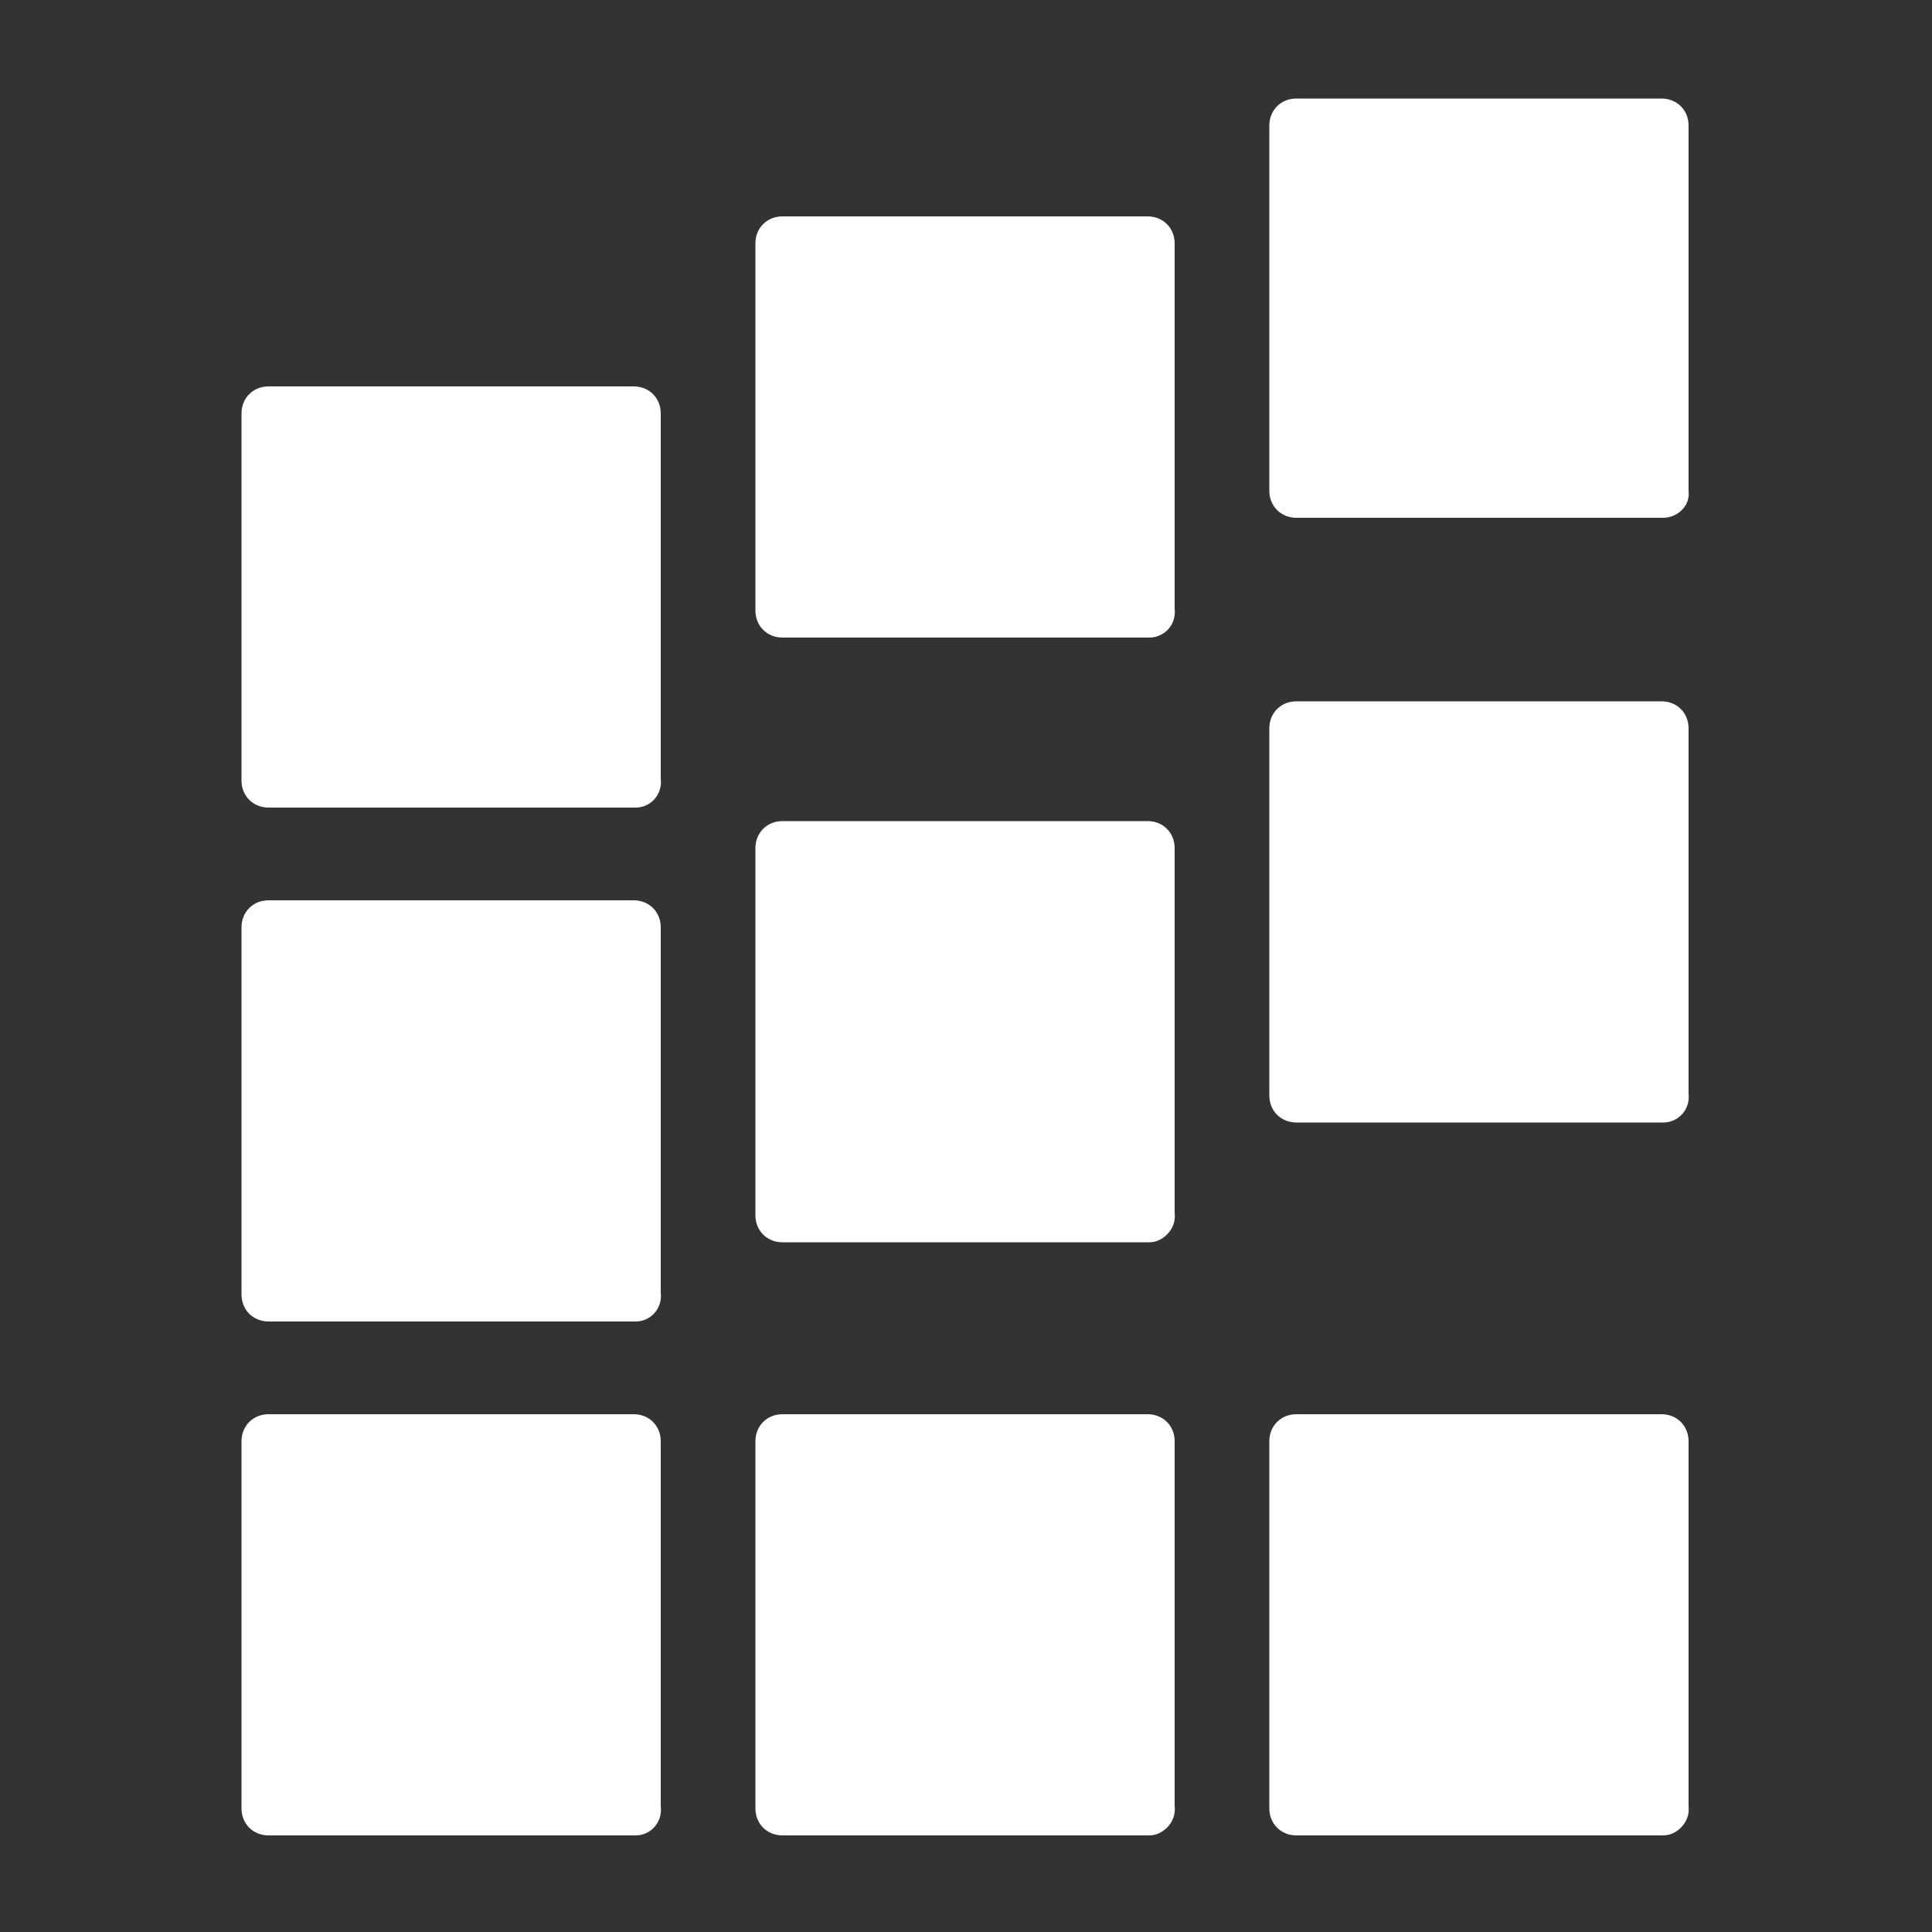 <svg xmlns="http://www.w3.org/2000/svg" xmlns:xlink="http://www.w3.org/1999/xlink" version="1.1" x="0px" y="0px" viewBox="0 0 100 100" enable-background="new 0 0 100 100" xml:space="preserve"><rect x="0" y="0" width="100" height="100" fill="#333333" stroke="none"/><g><g><path d="M32.9,95H13.9c-0.8,0-1.4-0.6-1.4-1.4V74.6c0-0.8,0.6-1.4,1.4-1.4h18.9c0.8,0,1.4,0.6,1.4,1.4v18.9    C34.3,94.3,33.7,95,32.9,95z" fill="#ffffff"></path><path d="M59.5,95H40.5c-0.8,0-1.4-0.6-1.4-1.4V74.6c0-0.8,0.6-1.4,1.4-1.4h18.9c0.8,0,1.4,0.6,1.4,1.4v18.9    C60.9,94.3,60.2,95,59.5,95z" fill="#ffffff"></path><path d="M86.1,95H67.1c-0.8,0-1.4-0.6-1.4-1.4V74.6c0-0.8,0.6-1.4,1.4-1.4h18.9c0.8,0,1.4,0.6,1.4,1.4v18.9    C87.5,94.3,86.8,95,86.1,95z" fill="#ffffff"></path><path d="M32.9,68.4H13.9c-0.8,0-1.4-0.6-1.4-1.4V48c0-0.8,0.6-1.4,1.4-1.4h18.9c0.8,0,1.4,0.6,1.4,1.4v18.9    C34.3,67.7,33.7,68.4,32.9,68.4z" fill="#ffffff"></path><path d="M59.5,64.3H40.5c-0.8,0-1.4-0.6-1.4-1.4V43.9c0-0.8,0.6-1.4,1.4-1.4h18.9c0.8,0,1.4,0.6,1.4,1.4v18.9    C60.9,63.6,60.2,64.3,59.5,64.3z" fill="#ffffff"></path><path d="M86.1,58.1H67.1c-0.8,0-1.4-0.6-1.4-1.4V37.7c0-0.8,0.6-1.4,1.4-1.4h18.9c0.8,0,1.4,0.6,1.4,1.4v18.9    C87.5,57.5,86.8,58.1,86.1,58.1z" fill="#ffffff"></path><path d="M32.9,41.8H13.9c-0.8,0-1.4-0.6-1.4-1.4V21.4c0-0.8,0.6-1.4,1.4-1.4h18.9c0.8,0,1.4,0.6,1.4,1.4v18.9    C34.3,41.1,33.7,41.8,32.9,41.8z" fill="#ffffff"></path><path d="M59.5,33H40.5c-0.8,0-1.4-0.6-1.4-1.4V12.6c0-0.8,0.6-1.4,1.4-1.4h18.9c0.8,0,1.4,0.6,1.4,1.4v18.9    C60.9,32.4,60.2,33,59.5,33z" fill="#ffffff"></path><path d="M86.1,26.8H67.1c-0.8,0-1.4-0.6-1.4-1.4V6.5c0-0.8,0.6-1.4,1.4-1.4h18.9c0.8,0,1.4,0.6,1.4,1.4v18.9    C87.5,26.2,86.8,26.8,86.1,26.8z" fill="#ffffff"></path></g></g></svg>